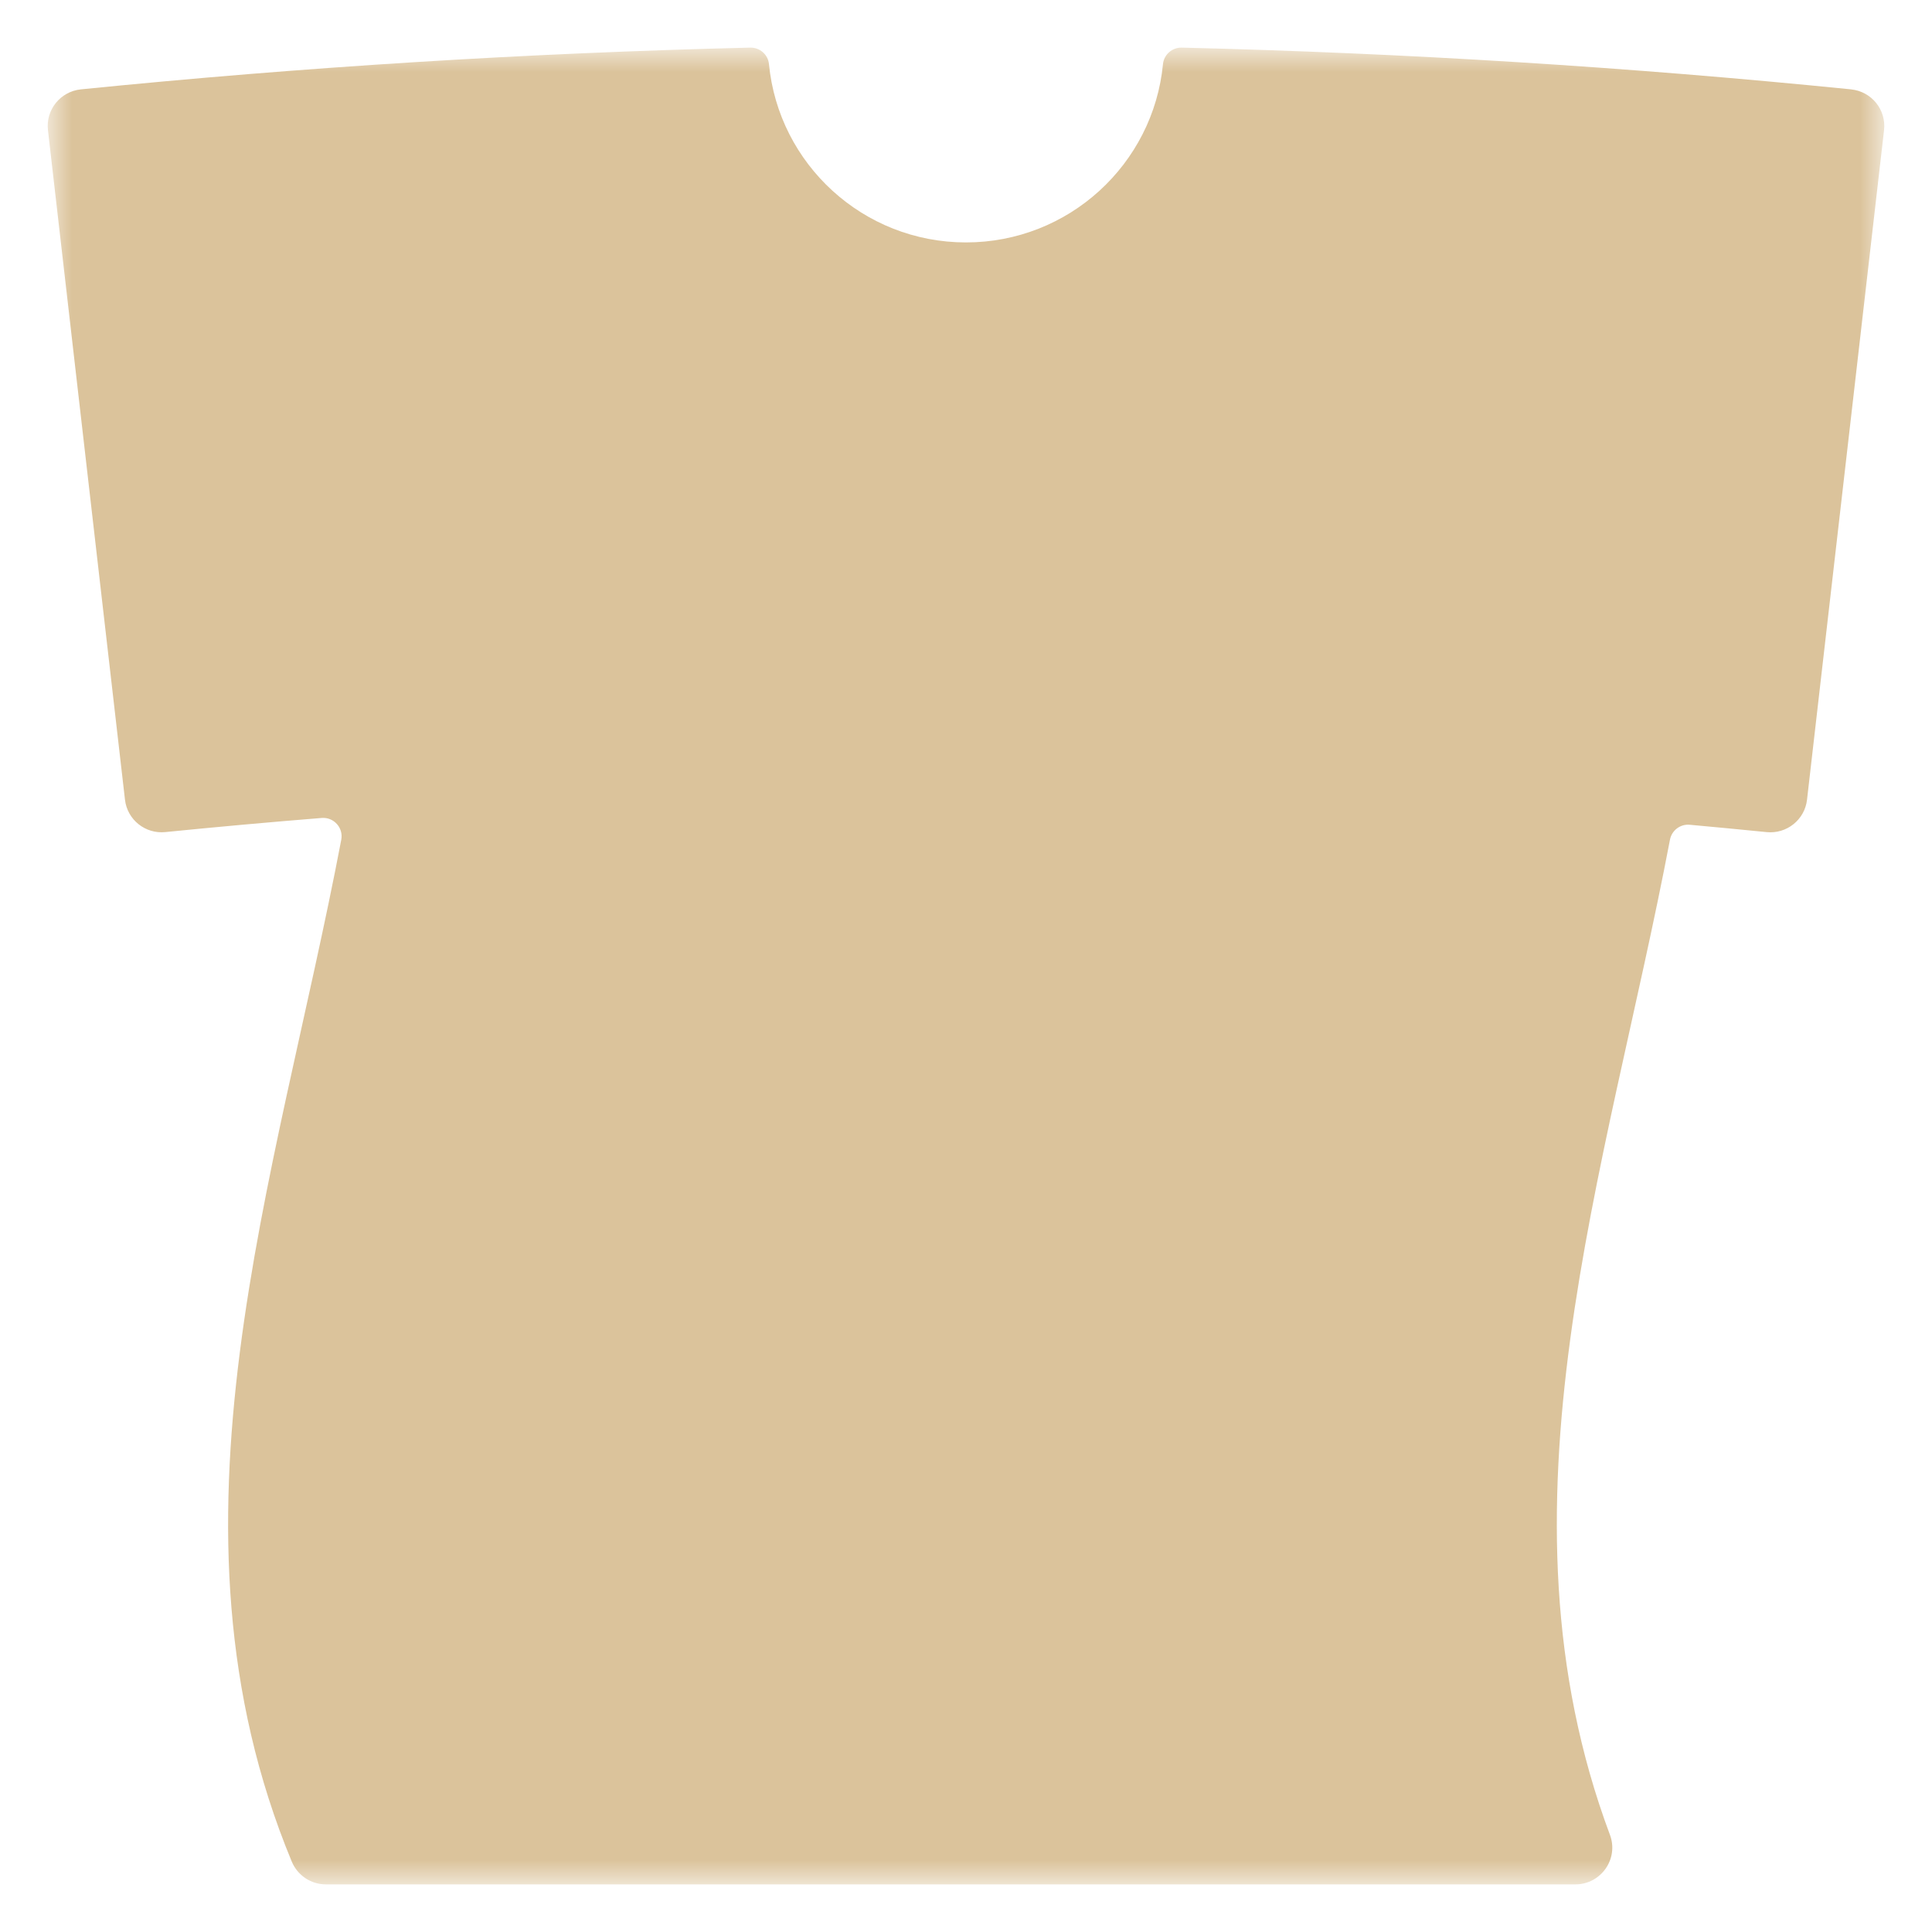 <svg width="67" height="67" viewBox="0 0 67 67" fill="none" xmlns="http://www.w3.org/2000/svg">
<g style="mix-blend-mode:multiply">
<mask id="mask0_3355_18606" style="mask-type:luminance" maskUnits="userSpaceOnUse" x="1" y="1" width="65" height="65">
<path d="M65.346 1.651H1.654V65.349H65.346V1.651Z" fill="white"/>
</mask>
<g mask="url(#mask0_3355_18606)">
<path d="M64.193 3.099C56.474 2.322 48.731 1.84 40.983 1.651C40.649 1.643 40.364 1.893 40.331 2.224C39.996 5.693 37.065 8.407 33.499 8.407C29.933 8.407 27.003 5.694 26.667 2.224C26.635 1.893 26.35 1.643 26.016 1.651C18.268 1.84 10.524 2.322 2.806 3.099C2.096 3.171 1.581 3.807 1.663 4.515C2.554 12.254 3.443 19.994 4.334 27.732C4.413 28.425 5.036 28.926 5.732 28.856C7.539 28.675 9.347 28.512 11.156 28.366C11.576 28.332 11.914 28.708 11.835 29.12C9.58 40.976 5.278 52.882 10.117 64.556C10.316 65.035 10.782 65.349 11.302 65.349H54.631C55.521 65.349 56.142 64.464 55.832 63.633C51.582 52.255 55.717 40.663 57.913 29.12C57.974 28.797 58.271 28.572 58.599 28.602C59.489 28.683 60.379 28.768 61.268 28.857C61.963 28.926 62.587 28.426 62.666 27.733C63.557 19.995 64.447 12.255 65.337 4.516C65.419 3.808 64.905 3.172 64.195 3.1" fill="#DBC39B"/>
</g>
</g>
</svg>
